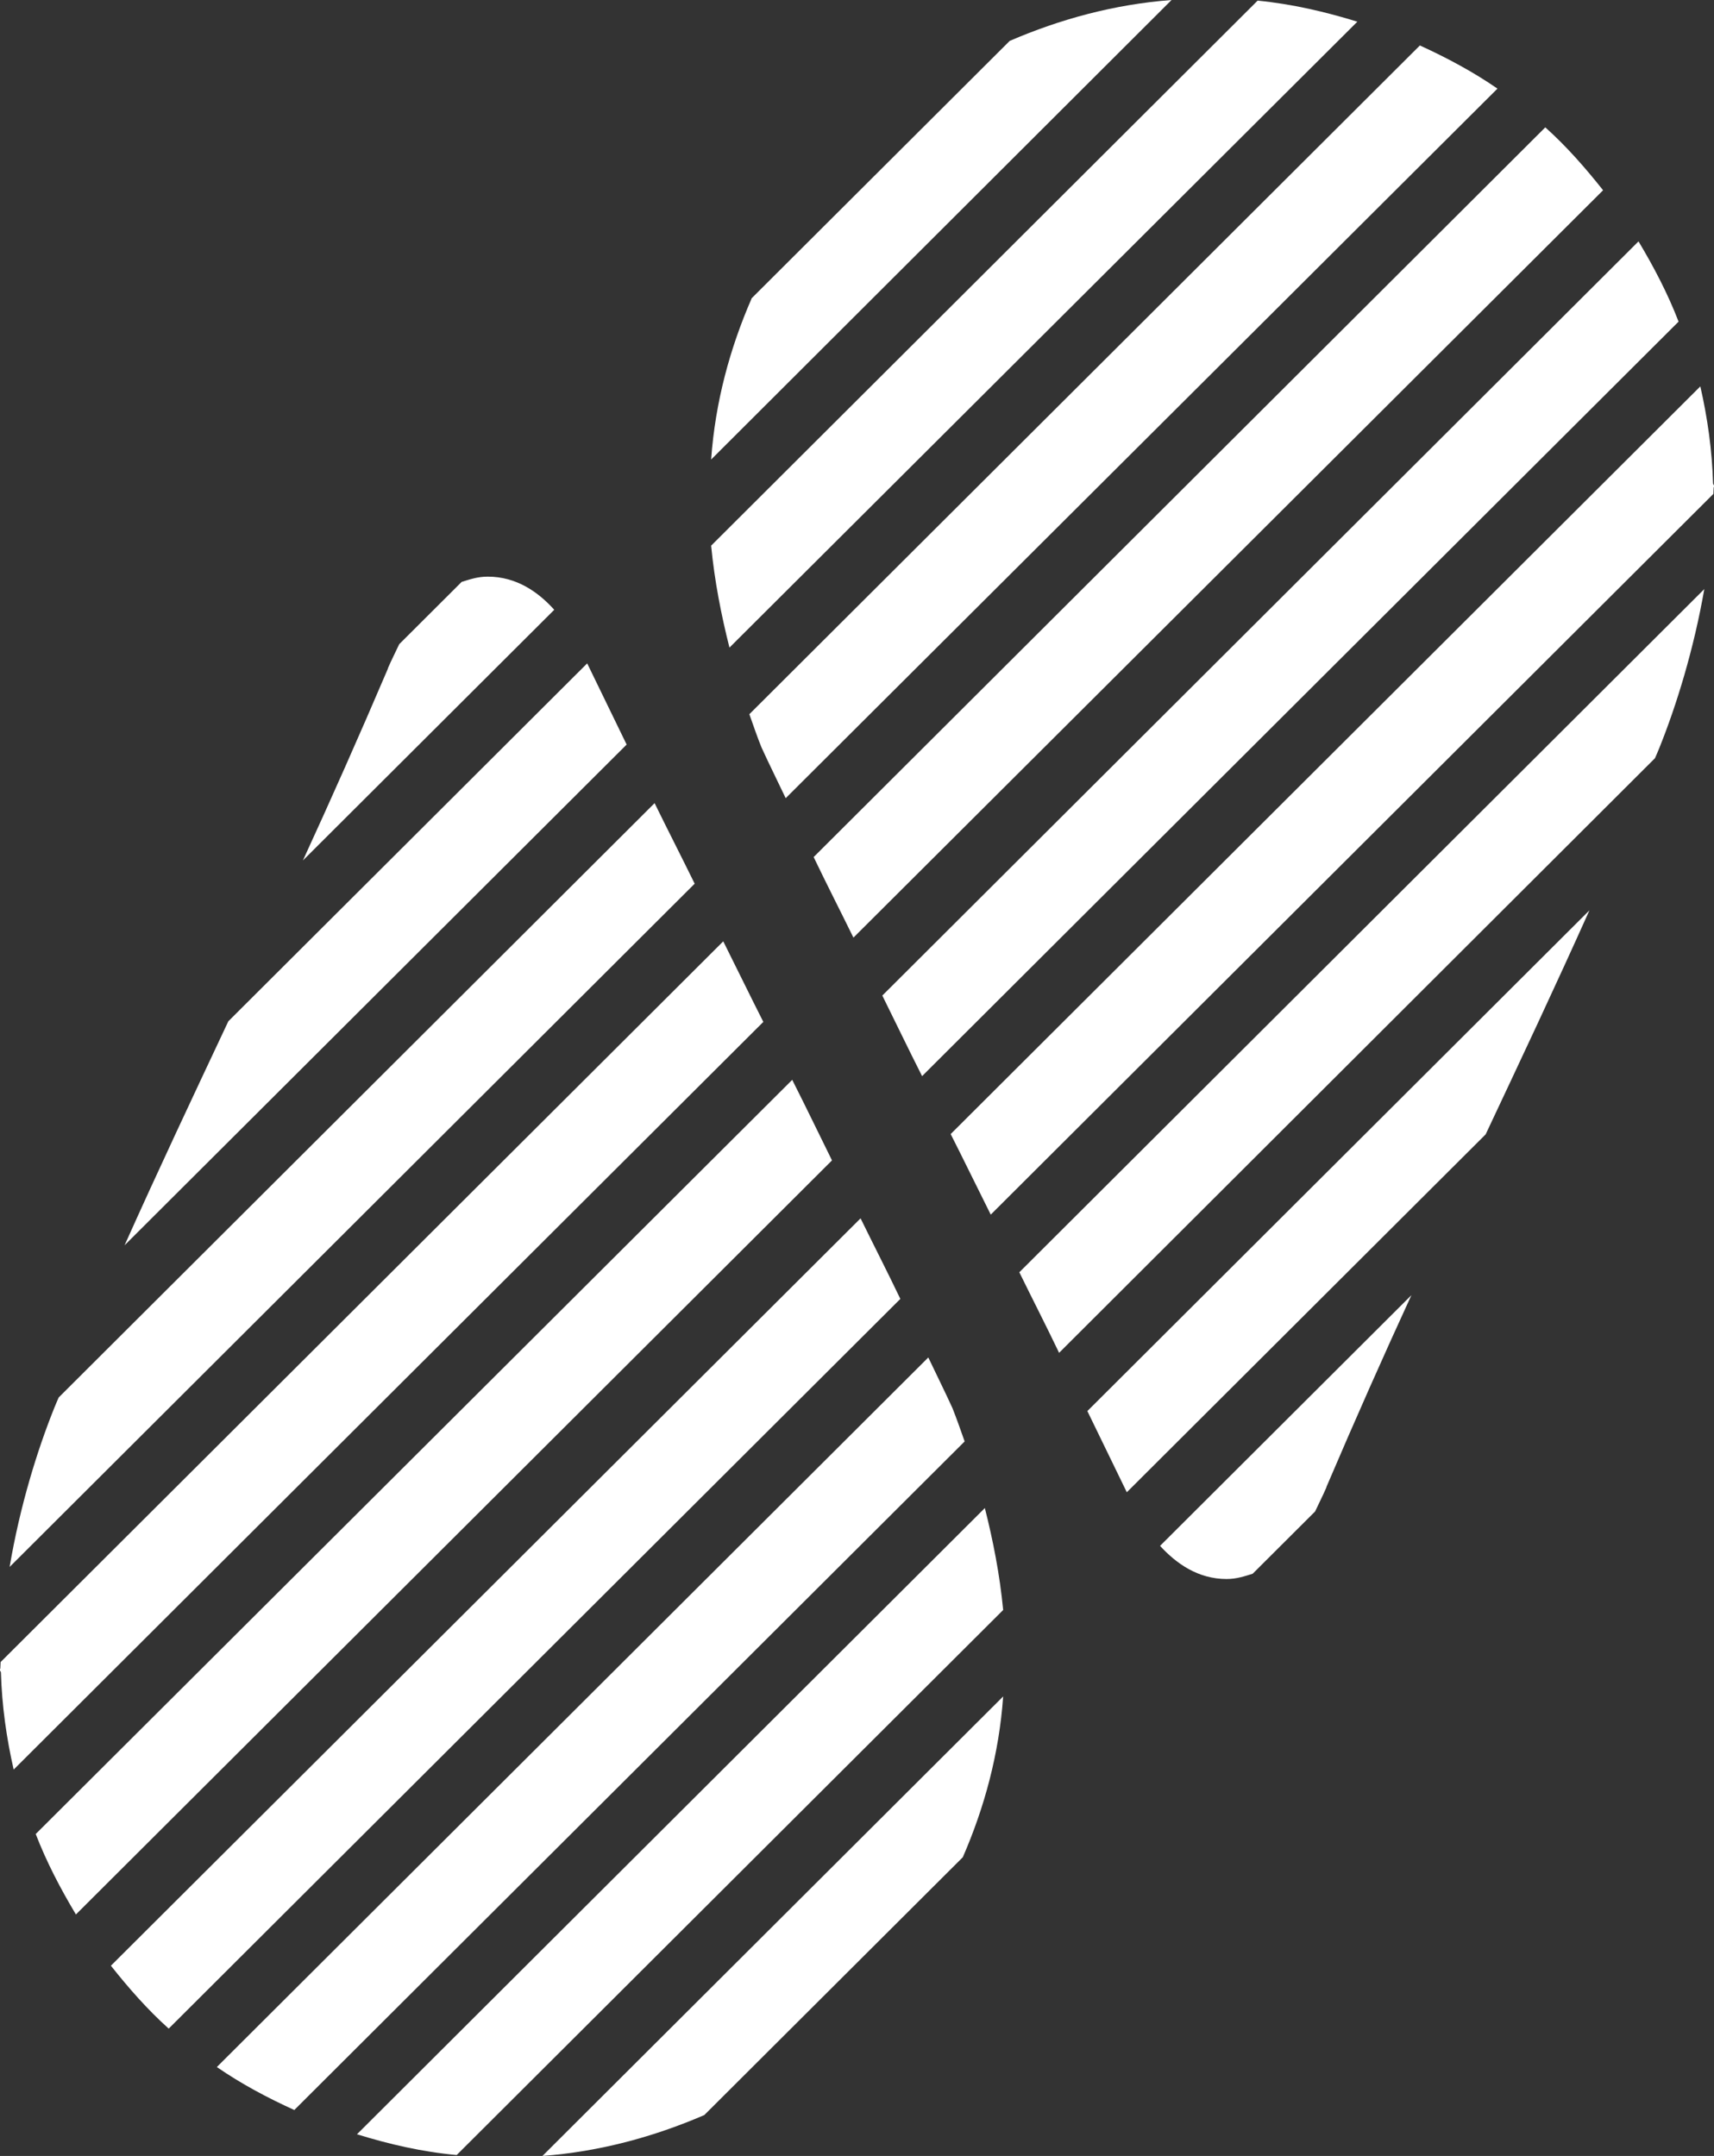 <svg width="132" height="166" viewBox="0 0 132 166" fill="none" xmlns="http://www.w3.org/2000/svg">
<rect x="0" y="0" width="132" height="166" fill="#333333" stroke="none"/>
<g clip-path="url(#clip0_60_317)">
<path d="M96.853 0.048L54.767 42.013C55.03 44.757 55.556 47.405 56.178 49.862L104.533 1.67C102.068 0.907 99.508 0.31 96.853 0.048Z" fill="white"/>
<path d="M109.342 3.507L57.71 54.991C58.021 55.874 58.332 56.781 58.643 57.544C59.241 58.856 59.887 60.145 60.509 61.457L115.324 6.823C113.457 5.535 111.448 4.461 109.366 3.507" fill="white"/>
<path d="M119.008 9.805L62.662 65.99C63.643 68.041 64.72 70.141 65.725 72.193L123.458 14.649C122.095 12.931 120.659 11.285 119.008 9.805Z" fill="white"/>
<path d="M126.186 18.585L67.95 76.654C68.979 78.73 69.96 80.781 71.013 82.857L129.272 24.764C128.435 22.593 127.358 20.541 126.186 18.585Z" fill="white"/>
<path d="M130.947 29.75L73.214 87.318C74.219 89.298 75.271 91.469 76.3 93.521L131.952 38.029C131.952 37.862 131.976 37.695 131.976 37.504C131.976 37.432 131.976 37.504 132 37.528V37.385L131.928 37.241C131.856 34.665 131.497 32.16 130.947 29.75Z" fill="white"/>
<path d="M102.14 114.516C104.413 109.195 106.567 104.352 108.696 99.724L89.34 119.025C90.584 120.385 92.259 121.577 94.46 121.577C95.25 121.577 95.848 121.363 96.47 121.172L101.279 116.377C101.566 115.756 101.877 115.16 102.164 114.492" fill="white"/>
<path d="M86.756 114.921L114.414 87.342C117.142 81.545 119.798 75.914 122.406 70.093L83.741 108.647C84.746 110.722 85.703 112.679 86.732 114.802C86.732 114.802 86.756 114.874 86.78 114.897" fill="white"/>
<path d="M131.258 45.353L78.501 97.959C79.53 100.058 80.535 102.014 81.564 104.162L127.454 58.379C127.574 58.117 127.669 57.878 127.789 57.592C129.105 54.323 130.445 50.005 131.258 45.329" fill="white"/>
<path d="M57.877 22.999C56.202 26.84 55.078 30.991 54.767 35.381L90.225 0C85.799 0.334 81.636 1.479 77.76 3.149L57.877 22.975V22.999Z" fill="white"/>
<path d="M35.171 165.928L77.257 123.963C76.994 121.22 76.468 118.571 75.846 116.114L27.491 164.33C29.955 165.093 32.515 165.69 35.171 165.928Z" fill="white"/>
<path d="M22.658 162.469L74.29 110.985C73.979 110.102 73.668 109.219 73.357 108.432C72.759 107.12 72.113 105.832 71.491 104.519L16.7 159.153C18.567 160.441 20.576 161.515 22.682 162.469" fill="white"/>
<path d="M12.992 156.195L69.338 100.01C68.357 97.959 67.28 95.859 66.275 93.807L8.541 151.352C9.905 153.069 11.341 154.715 12.992 156.195Z" fill="white"/>
<path d="M5.838 147.415L64.074 89.346C63.045 87.27 62.064 85.219 61.011 83.143L2.751 141.212C3.589 143.383 4.666 145.435 5.838 147.391" fill="white"/>
<path d="M1.053 136.25L58.786 78.682C57.781 76.702 56.729 74.531 55.7 72.479L0.048 127.971C0.048 128.138 0.024 128.329 0.024 128.496C0.024 128.568 0.024 128.496 0 128.472V128.615L0.072 128.759C0.144 131.335 0.502 133.84 1.053 136.25Z" fill="white"/>
<path d="M29.884 51.461C27.611 56.781 25.457 61.624 23.328 66.252L42.684 46.951C41.44 45.568 39.765 44.399 37.564 44.399C36.774 44.399 36.176 44.613 35.554 44.804L30.745 49.6C30.458 50.22 30.147 50.816 29.86 51.484" fill="white"/>
<path d="M45.244 51.055L17.585 78.634C14.858 84.431 12.202 90.062 9.594 95.883L48.259 57.329C47.254 55.254 46.297 53.297 45.268 51.174C45.268 51.174 45.244 51.103 45.22 51.079" fill="white"/>
<path d="M0.742 120.647L53.499 68.041C52.47 65.942 51.465 63.986 50.412 61.838L4.522 107.597C4.402 107.859 4.307 108.098 4.187 108.384C2.871 111.653 1.531 115.971 0.742 120.647Z" fill="white"/>
<path d="M74.147 143.001C75.822 139.16 76.946 135.009 77.257 130.619L41.775 166C46.201 165.666 50.364 164.521 54.24 162.851L74.147 143.001Z" fill="white"/>
</g>
<defs>
<clipPath id="clip0_60_317">
<rect width="132" height="166" fill="white"/>
</clipPath>
</defs>
</svg>
